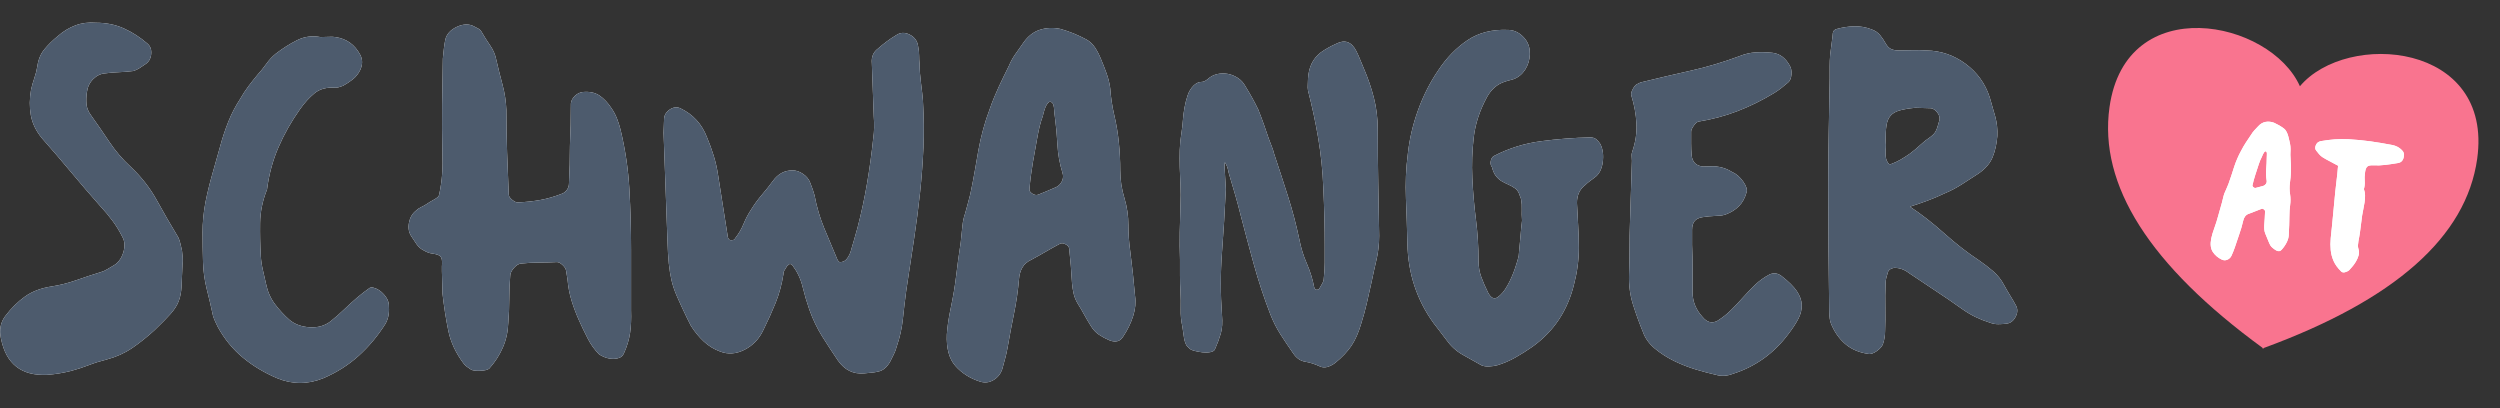 <?xml version="1.0" encoding="UTF-8"?>
<svg width="202px" height="33px" viewBox="0 0 202 33" version="1.1" xmlns="http://www.w3.org/2000/svg" xmlns:xlink="http://www.w3.org/1999/xlink">
    <rect x="0" y="0" width="202" height="33" fill="#333333" stroke="none"/>
    <!-- Generator: Sketch 52.5 (67469) - http://www.bohemiancoding.com/sketch -->
    <title>Artboard 2 Copy 11</title>
    <desc>Created with Sketch.</desc>
    <defs>
        <path d="M1012.759,457.838 C1013.582,457.838 1014.335,457.992 1015.017,458.301 C1015.699,458.61 1016.336,459.022 1016.927,459.536 C1017.159,459.742 1017.255,460.025 1017.217,460.386 C1017.178,460.746 1017.017,461.016 1016.734,461.196 L1016.271,461.505 C1016.117,461.608 1015.95,461.685 1015.769,461.737 C1015.383,461.788 1014.997,461.82 1014.611,461.833 C1014.225,461.846 1013.852,461.878 1013.492,461.93 C1013.132,461.955 1012.81,462.11 1012.527,462.393 C1012.244,462.676 1012.077,463.023 1012.025,463.435 C1011.974,463.77 1011.961,464.091 1011.987,464.4 C1012.012,464.709 1012.128,465.005 1012.334,465.288 C1012.849,466.008 1013.35,466.735 1013.839,467.469 C1014.328,468.202 1014.907,468.878 1015.576,469.495 C1016.426,470.293 1017.127,471.194 1017.68,472.197 C1018.233,473.201 1018.806,474.191 1019.398,475.169 C1019.475,475.324 1019.533,475.491 1019.572,475.671 C1019.61,475.851 1019.655,476.044 1019.707,476.25 C1019.732,476.456 1019.752,476.649 1019.764,476.829 C1019.777,477.009 1019.771,477.202 1019.745,477.408 C1019.719,478.154 1019.694,478.746 1019.668,479.184 C1019.642,479.621 1019.565,480.007 1019.436,480.342 C1019.308,480.676 1019.089,481.017 1018.78,481.365 C1018.471,481.712 1018.034,482.156 1017.468,482.696 C1016.876,483.237 1016.278,483.713 1015.673,484.125 C1015.068,484.536 1014.38,484.845 1013.608,485.051 C1013.093,485.18 1012.604,485.334 1012.141,485.514 C1011.678,485.694 1011.202,485.849 1010.713,485.977 C1010.404,486.055 1010.095,486.119 1009.786,486.17 C1009.478,486.222 1009.156,486.26 1008.821,486.286 C1006.737,486.389 1005.489,485.411 1005.077,483.353 C1004.923,482.658 1005.039,482.053 1005.425,481.538 C1005.914,480.895 1006.447,480.368 1007.027,479.956 C1007.606,479.544 1008.32,479.274 1009.169,479.145 C1009.838,479.042 1010.5,478.875 1011.157,478.643 C1011.813,478.412 1012.476,478.193 1013.145,477.987 C1013.325,477.936 1013.498,477.859 1013.666,477.756 C1013.833,477.653 1014.007,477.55 1014.187,477.447 C1014.547,477.241 1014.804,476.894 1014.959,476.405 C1015.113,475.916 1015.087,475.491 1014.882,475.131 C1014.65,474.668 1014.386,474.237 1014.09,473.838 C1013.794,473.439 1013.466,473.046 1013.106,472.66 C1012.308,471.76 1011.523,470.846 1010.751,469.92 C1009.979,468.993 1009.195,468.08 1008.397,467.179 C1007.908,466.587 1007.606,465.963 1007.49,465.307 C1007.374,464.651 1007.38,463.963 1007.509,463.242 C1007.586,462.907 1007.676,462.592 1007.779,462.296 C1007.882,462 1007.959,461.698 1008.011,461.389 C1008.088,460.823 1008.281,460.353 1008.59,459.98 C1008.899,459.607 1009.259,459.253 1009.671,458.919 C1010.108,458.533 1010.584,458.243 1011.099,458.05 C1011.613,457.857 1012.167,457.787 1012.759,457.838 Z M1030.901,458.996 C1031.184,458.996 1031.415,458.99 1031.595,458.977 C1031.776,458.964 1031.943,458.97 1032.097,458.996 C1032.998,459.125 1033.667,459.601 1034.104,460.424 C1034.31,460.81 1034.31,461.222 1034.104,461.659 C1033.95,461.968 1033.751,462.219 1033.506,462.412 C1033.262,462.605 1032.998,462.779 1032.715,462.933 C1032.457,463.036 1032.252,463.088 1032.097,463.088 C1031.402,463.036 1030.843,463.184 1030.418,463.531 C1029.994,463.879 1029.601,464.31 1029.241,464.825 C1028.546,465.802 1027.967,466.825 1027.504,467.893 C1027.041,468.961 1026.732,470.1 1026.577,471.309 C1026.217,472.21 1026.031,473.111 1026.018,474.011 C1026.005,474.912 1026.024,475.813 1026.076,476.713 C1026.101,477.099 1026.159,477.479 1026.249,477.852 C1026.339,478.225 1026.423,478.592 1026.5,478.952 C1026.629,479.57 1026.867,480.11 1027.214,480.573 C1027.562,481.037 1027.954,481.461 1028.392,481.847 C1028.829,482.207 1029.376,482.407 1030.032,482.445 C1030.688,482.484 1031.248,482.323 1031.711,481.963 C1032.097,481.654 1032.464,481.333 1032.811,480.998 C1033.159,480.663 1033.513,480.342 1033.873,480.033 C1034.207,479.75 1034.542,479.493 1034.876,479.261 C1034.979,479.21 1035.095,479.21 1035.224,479.261 C1035.507,479.338 1035.771,479.512 1036.015,479.782 C1036.26,480.052 1036.395,480.329 1036.42,480.612 C1036.446,480.895 1036.44,481.165 1036.401,481.423 C1036.362,481.68 1036.279,481.924 1036.15,482.156 C1035.533,483.134 1034.812,483.996 1033.989,484.742 C1033.165,485.488 1032.213,486.093 1031.132,486.556 C1029.871,487.071 1028.623,487.071 1027.388,486.556 C1026.359,486.119 1025.439,485.566 1024.628,484.897 C1023.817,484.228 1023.142,483.404 1022.602,482.426 C1022.524,482.272 1022.454,482.124 1022.389,481.982 C1022.325,481.841 1022.267,481.693 1022.216,481.538 C1022.061,480.818 1021.894,480.104 1021.714,479.396 C1021.534,478.688 1021.431,477.961 1021.405,477.215 C1021.379,476.392 1021.366,475.581 1021.366,474.783 C1021.366,473.986 1021.444,473.175 1021.598,472.352 C1021.752,471.58 1021.939,470.814 1022.158,470.055 C1022.376,469.296 1022.589,468.543 1022.795,467.797 C1022.975,467.128 1023.193,466.472 1023.451,465.828 C1023.708,465.185 1024.03,464.567 1024.416,463.975 C1024.622,463.615 1024.84,463.281 1025.072,462.972 C1025.304,462.663 1025.548,462.354 1025.805,462.045 C1026.063,461.762 1026.301,461.466 1026.52,461.158 C1026.738,460.849 1026.989,460.579 1027.272,460.347 C1027.838,459.91 1028.417,459.543 1029.009,459.247 C1029.601,458.951 1030.232,458.867 1030.901,458.996 Z M1055.991,476.173 L1055.991,481.075 C1056.016,481.744 1055.991,482.349 1055.913,482.889 C1055.836,483.43 1055.669,483.983 1055.412,484.549 C1055.334,484.729 1055.206,484.852 1055.026,484.916 C1054.845,484.98 1054.652,485.006 1054.447,484.993 C1054.241,484.98 1054.041,484.935 1053.848,484.858 C1053.655,484.781 1053.507,484.704 1053.404,484.626 C1053.044,484.266 1052.735,483.835 1052.478,483.333 C1052.221,482.831 1051.989,482.349 1051.783,481.886 C1051.552,481.371 1051.352,480.844 1051.185,480.303 C1051.018,479.763 1050.908,479.197 1050.857,478.605 C1050.831,478.476 1050.812,478.354 1050.799,478.238 C1050.786,478.122 1050.767,478 1050.741,477.871 C1050.715,477.717 1050.619,477.563 1050.451,477.408 C1050.284,477.254 1050.136,477.177 1050.008,477.177 C1049.519,477.202 1049.036,477.215 1048.56,477.215 C1048.084,477.215 1047.614,477.241 1047.151,477.292 C1046.945,477.292 1046.739,477.408 1046.534,477.64 C1046.328,477.871 1046.225,478.09 1046.225,478.296 C1046.173,478.939 1046.148,479.57 1046.148,480.187 C1046.148,480.805 1046.122,481.435 1046.07,482.079 C1046.045,482.799 1045.897,483.468 1045.627,484.086 C1045.356,484.704 1044.99,485.27 1044.526,485.784 C1044.398,485.887 1044.153,485.945 1043.793,485.958 C1043.433,485.971 1043.188,485.939 1043.06,485.862 C1042.957,485.784 1042.854,485.714 1042.751,485.649 C1042.648,485.585 1042.558,485.501 1042.481,485.398 C1041.837,484.549 1041.419,483.661 1041.226,482.735 C1041.033,481.809 1040.872,480.779 1040.744,479.647 L1040.744,479.261 C1040.744,479.055 1040.737,478.83 1040.724,478.585 C1040.711,478.341 1040.705,478.116 1040.705,477.91 L1040.705,477.524 C1040.731,477.189 1040.718,476.964 1040.666,476.848 C1040.615,476.733 1040.525,476.649 1040.396,476.598 C1040.268,476.546 1040.1,476.508 1039.894,476.482 C1039.689,476.456 1039.457,476.366 1039.2,476.212 C1038.994,476.109 1038.814,475.948 1038.659,475.729 C1038.505,475.51 1038.363,475.298 1038.235,475.092 C1038.029,474.783 1037.964,474.423 1038.042,474.011 C1038.119,473.6 1038.299,473.278 1038.582,473.046 C1038.711,472.918 1038.859,472.815 1039.026,472.738 C1039.193,472.66 1039.354,472.57 1039.508,472.467 C1039.611,472.39 1039.791,472.281 1040.049,472.139 C1040.306,471.998 1040.448,471.876 1040.473,471.773 C1040.602,471.181 1040.686,470.615 1040.724,470.074 C1040.763,469.534 1040.769,468.942 1040.744,468.299 C1040.718,467.012 1040.711,465.745 1040.724,464.496 C1040.737,463.248 1040.756,461.994 1040.782,460.733 C1040.808,460.476 1040.834,460.225 1040.859,459.98 C1040.885,459.736 1040.924,459.485 1040.975,459.228 C1041.078,458.764 1041.393,458.411 1041.921,458.166 C1042.448,457.922 1042.918,457.915 1043.33,458.147 C1043.433,458.198 1043.542,458.256 1043.658,458.32 C1043.774,458.385 1043.857,458.468 1043.909,458.571 C1044.115,458.932 1044.346,459.298 1044.604,459.671 C1044.861,460.045 1045.028,460.437 1045.105,460.849 C1045.26,461.518 1045.427,462.187 1045.607,462.856 C1045.787,463.525 1045.89,464.207 1045.916,464.902 C1045.916,466.06 1045.935,467.198 1045.974,468.318 C1046.013,469.437 1046.058,470.576 1046.109,471.734 C1046.109,471.863 1046.206,472.004 1046.399,472.159 C1046.591,472.313 1046.752,472.377 1046.881,472.352 C1047.499,472.326 1048.09,472.262 1048.657,472.159 C1049.223,472.056 1049.802,471.888 1050.394,471.657 C1050.548,471.605 1050.683,471.502 1050.799,471.348 C1050.915,471.194 1050.973,471.013 1050.973,470.808 C1050.998,470.293 1051.018,469.785 1051.031,469.283 C1051.043,468.781 1051.05,468.273 1051.05,467.758 C1051.076,467.192 1051.095,466.632 1051.108,466.079 C1051.121,465.526 1051.127,464.953 1051.127,464.361 C1051.153,464.13 1051.262,463.924 1051.455,463.744 C1051.648,463.564 1051.86,463.461 1052.092,463.435 C1052.632,463.384 1053.083,463.48 1053.443,463.724 C1053.803,463.969 1054.125,464.31 1054.408,464.747 C1054.588,465.005 1054.736,465.281 1054.852,465.577 C1054.968,465.873 1055.064,466.176 1055.141,466.484 C1055.527,468.08 1055.765,469.682 1055.855,471.29 C1055.946,472.898 1055.991,474.526 1055.991,476.173 Z M1079.575,464.13 C1079.652,465.468 1079.665,466.735 1079.614,467.932 C1079.562,469.128 1079.472,470.331 1079.344,471.541 C1079.215,472.75 1079.054,473.998 1078.861,475.285 C1078.668,476.572 1078.456,477.974 1078.224,479.493 C1078.121,480.265 1078.031,481.024 1077.954,481.77 C1077.877,482.516 1077.71,483.262 1077.452,484.009 C1077.401,484.215 1077.324,484.421 1077.221,484.626 L1076.912,485.244 C1076.654,485.681 1076.346,485.939 1075.985,486.016 C1075.78,486.067 1075.587,486.1 1075.406,486.112 C1075.226,486.125 1075.033,486.145 1074.827,486.17 C1073.952,486.248 1073.245,485.9 1072.704,485.128 C1072.267,484.485 1071.842,483.835 1071.431,483.179 C1071.019,482.523 1070.671,481.796 1070.388,480.998 C1070.183,480.406 1070.002,479.795 1069.848,479.164 C1069.694,478.534 1069.423,477.961 1069.037,477.447 C1068.986,477.37 1068.909,477.331 1068.806,477.331 C1068.754,477.357 1068.677,477.421 1068.574,477.524 C1068.523,477.627 1068.465,477.723 1068.4,477.813 C1068.336,477.904 1068.304,478.013 1068.304,478.142 C1068.175,478.965 1067.963,479.743 1067.667,480.477 C1067.371,481.21 1067.043,481.937 1066.683,482.658 C1066.348,483.378 1065.84,483.912 1065.158,484.26 C1064.476,484.607 1063.814,484.652 1063.17,484.395 C1062.681,484.215 1062.244,483.944 1061.858,483.584 C1061.472,483.224 1061.124,482.799 1060.816,482.31 L1060.507,481.693 C1060.147,480.946 1059.87,480.348 1059.677,479.898 C1059.484,479.448 1059.342,479.023 1059.252,478.624 C1059.162,478.225 1059.091,477.781 1059.04,477.292 C1058.989,476.803 1058.95,476.134 1058.924,475.285 C1058.873,473.844 1058.821,472.416 1058.77,471.001 C1058.718,469.585 1058.667,468.157 1058.615,466.716 C1058.615,466.536 1058.622,466.362 1058.635,466.195 C1058.648,466.028 1058.654,465.854 1058.654,465.674 C1058.654,465.339 1058.802,465.069 1059.098,464.863 C1059.394,464.657 1059.683,464.619 1059.966,464.747 C1060.996,465.236 1061.716,466.021 1062.128,467.102 C1062.334,467.591 1062.514,468.086 1062.668,468.588 C1062.823,469.09 1062.939,469.598 1063.016,470.113 C1063.144,470.936 1063.273,471.753 1063.402,472.564 C1063.53,473.374 1063.659,474.191 1063.788,475.015 C1063.814,475.324 1063.942,475.452 1064.174,475.401 C1064.277,475.401 1064.354,475.35 1064.405,475.247 C1064.688,474.886 1064.914,474.5 1065.081,474.089 C1065.248,473.677 1065.46,473.278 1065.718,472.892 C1065.975,472.48 1066.258,472.094 1066.567,471.734 C1066.876,471.374 1067.172,471.001 1067.455,470.615 C1067.867,470.048 1068.394,469.765 1069.037,469.765 C1069.32,469.765 1069.604,469.862 1069.887,470.055 C1070.17,470.248 1070.363,470.486 1070.466,470.769 C1070.62,471.155 1070.736,471.49 1070.813,471.773 C1070.993,472.725 1071.257,473.619 1071.604,474.455 C1071.952,475.292 1072.306,476.134 1072.666,476.984 C1072.692,477.035 1072.73,477.087 1072.782,477.138 C1072.833,477.189 1072.872,477.202 1072.897,477.177 C1073.078,477.177 1073.232,477.112 1073.361,476.984 C1073.489,476.855 1073.605,476.662 1073.708,476.405 C1073.811,476.07 1073.907,475.742 1073.997,475.42 C1074.088,475.099 1074.184,474.758 1074.287,474.397 C1074.596,473.214 1074.853,472.017 1075.059,470.808 C1075.265,469.598 1075.432,468.376 1075.561,467.141 C1075.638,466.626 1075.651,466.047 1075.599,465.404 C1075.574,464.683 1075.548,463.969 1075.522,463.261 C1075.496,462.554 1075.471,461.84 1075.445,461.119 C1075.394,460.604 1075.561,460.205 1075.947,459.922 C1076.178,459.717 1076.416,459.524 1076.661,459.343 C1076.905,459.163 1077.156,458.996 1077.414,458.842 C1077.748,458.61 1078.115,458.597 1078.514,458.803 C1078.913,459.009 1079.138,459.331 1079.189,459.768 C1079.241,460 1079.266,460.238 1079.266,460.482 C1079.266,460.727 1079.279,460.965 1079.305,461.196 C1079.305,461.634 1079.344,462.148 1079.421,462.74 C1079.498,463.332 1079.549,463.795 1079.575,464.13 Z M1096.714,479.917 C1096.791,480.432 1096.739,480.972 1096.559,481.538 C1096.379,482.105 1096.109,482.658 1095.749,483.198 C1095.517,483.584 1095.157,483.687 1094.668,483.507 C1094.359,483.378 1094.07,483.224 1093.799,483.044 C1093.529,482.864 1093.304,482.619 1093.124,482.31 C1092.944,482.027 1092.77,481.731 1092.603,481.423 C1092.435,481.114 1092.262,480.818 1092.082,480.535 C1091.927,480.277 1091.818,480.014 1091.754,479.743 C1091.689,479.473 1091.644,479.184 1091.618,478.875 C1091.593,478.412 1091.561,477.942 1091.522,477.466 C1091.483,476.99 1091.438,476.52 1091.387,476.057 C1091.361,475.929 1091.258,475.819 1091.078,475.729 C1090.898,475.639 1090.743,475.633 1090.615,475.71 C1090.229,475.916 1089.849,476.128 1089.476,476.347 C1089.103,476.565 1088.723,476.778 1088.337,476.984 C1088.003,477.138 1087.758,477.35 1087.604,477.62 C1087.45,477.891 1087.36,478.206 1087.334,478.566 C1087.257,479.493 1087.121,480.425 1086.928,481.365 C1086.736,482.304 1086.562,483.224 1086.407,484.125 C1086.356,484.408 1086.292,484.691 1086.214,484.974 L1085.983,485.823 C1085.854,486.209 1085.616,486.505 1085.269,486.711 C1084.921,486.917 1084.555,486.955 1084.169,486.827 C1083.371,486.569 1082.715,486.151 1082.2,485.572 C1081.685,484.993 1081.454,484.137 1081.505,483.005 C1081.531,482.645 1081.57,482.298 1081.621,481.963 C1081.672,481.628 1081.737,481.281 1081.814,480.921 C1082.02,479.943 1082.168,479.062 1082.258,478.277 C1082.348,477.492 1082.47,476.598 1082.625,475.594 C1082.676,475.105 1082.721,474.668 1082.76,474.282 C1082.798,473.896 1082.869,473.561 1082.972,473.278 C1083.049,473.021 1083.12,472.763 1083.184,472.506 C1083.249,472.249 1083.319,471.978 1083.397,471.695 C1083.525,471.103 1083.641,470.512 1083.744,469.92 L1084.053,468.144 C1084.156,467.578 1084.284,467.012 1084.439,466.446 C1084.593,465.88 1084.773,465.326 1084.979,464.786 C1085.185,464.194 1085.423,463.609 1085.693,463.03 C1085.964,462.451 1086.24,461.878 1086.523,461.312 C1086.652,461.003 1086.813,460.707 1087.006,460.424 C1087.199,460.141 1087.398,459.858 1087.604,459.575 C1087.99,458.983 1088.453,458.597 1088.994,458.417 C1089.534,458.237 1090.1,458.211 1090.692,458.34 C1091.052,458.443 1091.406,458.565 1091.754,458.706 C1092.101,458.848 1092.442,459.009 1092.776,459.189 C1093.059,459.343 1093.297,459.569 1093.491,459.864 C1093.684,460.16 1093.844,460.476 1093.973,460.81 C1094.127,461.17 1094.275,461.55 1094.417,461.949 C1094.558,462.348 1094.655,462.74 1094.706,463.126 C1094.758,463.872 1094.867,464.599 1095.034,465.307 C1095.202,466.015 1095.324,466.742 1095.401,467.488 C1095.478,468.234 1095.517,468.993 1095.517,469.765 C1095.517,470.537 1095.633,471.296 1095.864,472.043 C1096.07,472.738 1096.173,473.445 1096.173,474.166 C1096.173,474.886 1096.225,475.607 1096.328,476.327 C1096.405,476.945 1096.476,477.543 1096.54,478.122 C1096.604,478.701 1096.662,479.3 1096.714,479.917 Z M1090.036,464.323 C1089.933,464.22 1089.843,464.194 1089.766,464.246 C1089.688,464.297 1089.618,464.381 1089.553,464.496 C1089.489,464.612 1089.431,464.754 1089.38,464.921 C1089.328,465.088 1089.29,465.236 1089.264,465.365 C1089.161,465.648 1089.077,465.918 1089.013,466.176 C1088.949,466.433 1088.891,466.703 1088.839,466.986 C1088.711,467.681 1088.582,468.401 1088.453,469.148 C1088.325,469.894 1088.234,470.602 1088.183,471.271 C1088.157,471.399 1088.228,471.522 1088.395,471.637 C1088.563,471.753 1088.723,471.785 1088.878,471.734 C1089.392,471.528 1089.881,471.322 1090.345,471.116 C1090.55,471.013 1090.705,470.853 1090.808,470.634 C1090.911,470.415 1090.924,470.19 1090.846,469.958 C1090.615,469.212 1090.48,468.459 1090.441,467.7 C1090.402,466.941 1090.332,466.176 1090.229,465.404 C1090.203,465.249 1090.184,465.056 1090.171,464.825 C1090.158,464.593 1090.113,464.426 1090.036,464.323 Z M1103.97,469.109 C1103.945,469.212 1103.938,469.373 1103.951,469.592 C1103.964,469.81 1103.977,470.036 1103.99,470.267 C1104.003,470.499 1104.015,470.711 1104.028,470.904 C1104.041,471.097 1104.048,471.232 1104.048,471.309 C1103.97,473.008 1103.867,474.7 1103.739,476.385 C1103.61,478.071 1103.61,479.763 1103.739,481.461 C1103.79,482.053 1103.758,482.548 1103.642,482.947 C1103.526,483.346 1103.366,483.777 1103.16,484.24 C1103.108,484.343 1102.986,484.414 1102.793,484.453 C1102.6,484.491 1102.394,484.498 1102.176,484.472 C1101.957,484.446 1101.744,484.408 1101.539,484.356 C1101.333,484.305 1101.191,484.24 1101.114,484.163 L1100.882,483.932 C1100.779,483.751 1100.709,483.546 1100.67,483.314 C1100.631,483.082 1100.586,482.774 1100.535,482.388 C1100.432,481.924 1100.387,481.455 1100.4,480.979 C1100.413,480.503 1100.406,480.033 1100.381,479.57 C1100.355,479.132 1100.342,478.701 1100.342,478.277 L1100.342,476.984 C1100.316,476.237 1100.31,475.504 1100.323,474.783 C1100.336,474.063 1100.355,473.329 1100.381,472.583 C1100.406,472.017 1100.406,471.477 1100.381,470.962 C1100.355,470.447 1100.336,469.958 1100.323,469.495 C1100.31,469.032 1100.31,468.575 1100.323,468.125 C1100.336,467.675 1100.381,467.218 1100.458,466.755 C1100.509,466.446 1100.548,466.111 1100.574,465.751 C1100.599,465.391 1100.644,465.037 1100.709,464.689 C1100.773,464.342 1100.857,464.014 1100.96,463.705 C1101.063,463.396 1101.23,463.126 1101.461,462.895 C1101.667,462.714 1101.86,462.624 1102.04,462.624 C1102.221,462.624 1102.401,462.547 1102.581,462.393 C1102.812,462.187 1103.07,462.052 1103.353,461.987 C1103.636,461.923 1103.919,461.917 1104.202,461.968 C1104.485,462.02 1104.755,462.129 1105.013,462.296 C1105.27,462.464 1105.476,462.689 1105.63,462.972 C1106.042,463.641 1106.389,464.271 1106.672,464.863 C1106.827,465.249 1106.975,465.642 1107.116,466.04 C1107.258,466.439 1107.393,466.832 1107.522,467.218 C1107.599,467.424 1107.676,467.623 1107.753,467.816 C1107.83,468.009 1107.895,468.209 1107.946,468.414 C1108.332,469.572 1108.705,470.717 1109.066,471.85 C1109.426,472.982 1109.735,474.153 1109.992,475.362 C1110.121,476.031 1110.32,476.675 1110.59,477.292 C1110.861,477.91 1111.06,478.553 1111.189,479.222 C1111.24,479.351 1111.304,479.415 1111.382,479.415 C1111.485,479.415 1111.562,479.377 1111.613,479.3 C1111.69,479.171 1111.768,479.036 1111.845,478.894 C1111.922,478.753 1111.961,478.618 1111.961,478.489 C1112.012,478.052 1112.038,477.627 1112.038,477.215 L1112.038,475.941 C1112.038,474.346 1111.999,472.75 1111.922,471.155 C1111.871,469.817 1111.735,468.498 1111.517,467.198 C1111.298,465.899 1111.021,464.606 1110.687,463.319 C1110.661,463.165 1110.655,463.01 1110.668,462.856 C1110.68,462.702 1110.687,462.534 1110.687,462.354 C1110.738,461.428 1111.086,460.72 1111.729,460.231 C1112.089,459.974 1112.501,459.742 1112.964,459.536 C1113.659,459.176 1114.199,459.369 1114.585,460.115 C1114.714,460.373 1114.823,460.617 1114.914,460.849 C1115.004,461.08 1115.1,461.312 1115.203,461.544 C1115.538,462.316 1115.808,463.107 1116.014,463.917 C1116.219,464.728 1116.322,465.571 1116.322,466.446 C1116.322,467.913 1116.335,469.354 1116.361,470.769 C1116.387,472.184 1116.412,473.612 1116.438,475.054 C1116.438,475.723 1116.367,476.36 1116.226,476.964 C1116.084,477.569 1115.949,478.18 1115.821,478.798 C1115.692,479.39 1115.563,479.962 1115.435,480.515 C1115.306,481.069 1115.152,481.628 1114.971,482.195 C1114.766,482.889 1114.508,483.468 1114.199,483.932 C1113.891,484.395 1113.453,484.858 1112.887,485.321 C1112.681,485.476 1112.469,485.585 1112.25,485.649 C1112.031,485.714 1111.819,485.694 1111.613,485.591 C1111.227,485.411 1110.841,485.289 1110.455,485.225 C1110.069,485.16 1109.748,484.935 1109.49,484.549 C1109.13,484.035 1108.789,483.526 1108.467,483.024 C1108.146,482.523 1107.869,481.976 1107.637,481.384 C1107.123,480.046 1106.679,478.701 1106.306,477.35 C1105.933,475.999 1105.566,474.629 1105.206,473.239 C1105.077,472.725 1104.942,472.223 1104.8,471.734 C1104.659,471.245 1104.511,470.743 1104.356,470.229 C1104.305,470.074 1104.26,469.9 1104.221,469.707 C1104.183,469.514 1104.099,469.315 1103.97,469.109 Z M1127.98,473.818 C1127.954,473.484 1127.947,473.181 1127.96,472.911 C1127.973,472.641 1127.954,472.364 1127.902,472.081 C1127.851,471.927 1127.793,471.773 1127.729,471.618 C1127.664,471.464 1127.568,471.335 1127.439,471.232 C1127.259,471.104 1127.079,471.001 1126.899,470.923 C1126.719,470.846 1126.539,470.756 1126.358,470.653 C1126.178,470.55 1126.017,470.409 1125.876,470.229 C1125.734,470.048 1125.625,469.804 1125.548,469.495 C1125.445,469.367 1125.413,469.206 1125.451,469.013 C1125.49,468.82 1125.574,468.685 1125.702,468.607 C1126.886,467.99 1128.153,467.591 1129.504,467.411 C1130.855,467.231 1132.187,467.128 1133.499,467.102 C1133.705,467.102 1133.873,467.16 1134.001,467.276 C1134.13,467.391 1134.233,467.514 1134.31,467.642 C1134.516,468.054 1134.58,468.543 1134.503,469.109 C1134.426,469.675 1134.207,470.087 1133.847,470.344 C1133.718,470.447 1133.589,470.544 1133.461,470.634 C1133.332,470.724 1133.203,470.833 1133.075,470.962 C1132.637,471.297 1132.419,471.773 1132.419,472.39 C1132.444,472.982 1132.476,473.587 1132.515,474.204 C1132.554,474.822 1132.573,475.427 1132.573,476.019 C1132.573,476.508 1132.541,476.996 1132.476,477.485 C1132.412,477.974 1132.316,478.463 1132.187,478.952 C1131.672,481.088 1130.553,482.774 1128.829,484.009 C1128.391,484.318 1127.935,484.607 1127.458,484.877 C1126.982,485.147 1126.487,485.36 1125.972,485.514 C1125.767,485.566 1125.548,485.598 1125.316,485.611 C1125.085,485.624 1124.879,485.591 1124.699,485.514 C1124.184,485.231 1123.669,484.942 1123.155,484.646 C1122.64,484.35 1122.202,483.944 1121.842,483.43 C1121.688,483.224 1121.527,483.012 1121.36,482.793 C1121.192,482.574 1121.019,482.349 1120.839,482.117 C1119.475,480.239 1118.767,478.09 1118.716,475.671 C1118.69,474.487 1118.651,473.278 1118.6,472.043 C1118.548,470.808 1118.6,469.598 1118.754,468.414 C1118.883,467.231 1119.159,466.053 1119.584,464.882 C1120.009,463.712 1120.556,462.637 1121.225,461.659 C1121.894,460.656 1122.679,459.852 1123.579,459.247 C1124.48,458.642 1125.561,458.366 1126.822,458.417 C1127.259,458.417 1127.651,458.578 1127.999,458.899 C1128.346,459.221 1128.546,459.601 1128.597,460.038 C1128.649,460.501 1128.578,460.939 1128.385,461.351 C1128.192,461.762 1127.915,462.071 1127.555,462.277 C1127.426,462.354 1127.278,462.412 1127.111,462.451 C1126.944,462.489 1126.783,462.534 1126.629,462.586 C1126.294,462.689 1126.005,462.85 1125.76,463.068 C1125.516,463.287 1125.316,463.538 1125.162,463.821 C1124.57,464.902 1124.21,465.989 1124.081,467.083 C1123.952,468.176 1123.914,469.276 1123.965,470.383 C1124.017,471.49 1124.113,472.602 1124.255,473.722 C1124.396,474.841 1124.467,475.967 1124.467,477.099 C1124.467,477.563 1124.544,478 1124.699,478.412 C1124.853,478.824 1125.033,479.235 1125.239,479.647 C1125.471,480.084 1125.728,480.207 1126.011,480.014 C1126.294,479.821 1126.558,479.505 1126.802,479.068 C1127.047,478.631 1127.253,478.161 1127.42,477.659 C1127.587,477.157 1127.684,476.829 1127.709,476.675 C1127.761,476.186 1127.806,475.697 1127.844,475.208 C1127.883,474.719 1127.928,474.256 1127.98,473.818 Z M1136.703,473.934 L1136.858,468.993 C1136.858,468.865 1136.851,468.736 1136.838,468.607 C1136.825,468.479 1136.845,468.35 1136.896,468.221 C1137.154,467.475 1137.263,466.729 1137.224,465.983 C1137.186,465.236 1137.051,464.49 1136.819,463.744 C1136.768,463.615 1136.8,463.441 1136.916,463.223 C1137.031,463.004 1137.141,462.869 1137.244,462.817 L1137.552,462.663 C1138.916,462.328 1140.261,462.013 1141.586,461.717 C1142.911,461.421 1144.23,461.029 1145.543,460.54 C1145.98,460.36 1146.424,460.257 1146.874,460.231 C1147.325,460.205 1147.781,460.218 1148.245,460.27 C1148.811,460.347 1149.261,460.682 1149.596,461.273 C1149.724,461.479 1149.776,461.73 1149.75,462.026 C1149.724,462.322 1149.634,462.534 1149.48,462.663 C1149.3,462.817 1149.12,462.965 1148.939,463.107 C1148.759,463.248 1148.566,463.384 1148.36,463.512 C1147.383,464.104 1146.392,464.593 1145.388,464.979 C1144.385,465.365 1143.33,465.648 1142.223,465.828 C1142.12,465.854 1141.998,465.963 1141.856,466.156 C1141.715,466.349 1141.644,466.51 1141.644,466.639 L1141.644,467.604 C1141.644,467.913 1141.657,468.221 1141.683,468.53 C1141.734,469.096 1142.043,469.405 1142.609,469.457 C1142.841,469.457 1143.066,469.45 1143.284,469.437 C1143.503,469.424 1143.728,469.444 1143.96,469.495 C1144.32,469.572 1144.642,469.701 1144.925,469.881 C1145.285,470.036 1145.594,470.299 1145.851,470.672 C1146.109,471.046 1146.199,471.335 1146.122,471.541 C1145.993,472.004 1145.787,472.377 1145.504,472.66 C1145.221,472.943 1144.874,473.162 1144.462,473.317 C1144.256,473.394 1144.037,473.432 1143.806,473.432 C1143.265,473.458 1142.847,473.497 1142.551,473.548 C1142.255,473.6 1142.043,473.709 1141.914,473.876 C1141.786,474.044 1141.721,474.275 1141.721,474.571 L1141.721,475.787 C1141.747,476.43 1141.76,477.067 1141.76,477.698 L1141.76,479.608 C1141.76,480.355 1142.03,481.024 1142.57,481.616 C1142.931,482.053 1143.33,482.156 1143.767,481.924 C1144.179,481.667 1144.552,481.371 1144.886,481.037 C1145.221,480.702 1145.543,480.361 1145.851,480.014 C1146.16,479.666 1146.482,479.332 1146.816,479.01 C1147.151,478.688 1147.537,478.412 1147.974,478.18 C1148.309,478.026 1148.631,478.064 1148.939,478.296 C1149.506,478.733 1149.917,479.139 1150.175,479.512 C1150.432,479.885 1150.567,480.258 1150.58,480.631 C1150.593,481.004 1150.503,481.378 1150.31,481.751 C1150.117,482.124 1149.853,482.529 1149.518,482.967 C1148.927,483.764 1148.251,484.433 1147.492,484.974 C1146.733,485.514 1145.903,485.926 1145.002,486.209 C1144.539,486.389 1144.089,486.415 1143.651,486.286 C1143.188,486.183 1142.654,486.042 1142.049,485.862 C1141.445,485.681 1140.853,485.45 1140.274,485.167 C1139.695,484.884 1139.174,484.549 1138.71,484.163 C1138.247,483.777 1137.926,483.327 1137.745,482.812 C1137.437,482.066 1137.166,481.32 1136.935,480.573 C1136.703,479.827 1136.6,479.029 1136.626,478.18 C1136.652,477.485 1136.665,476.784 1136.665,476.076 C1136.665,475.369 1136.677,474.655 1136.703,473.934 Z M1159.323,472.699 C1160.223,473.291 1161.15,474.011 1162.102,474.861 C1163.054,475.71 1163.981,476.43 1164.881,477.022 C1165.293,477.305 1165.679,477.601 1166.039,477.91 C1166.399,478.219 1166.695,478.592 1166.927,479.029 C1167.081,479.312 1167.242,479.589 1167.409,479.859 C1167.577,480.129 1167.738,480.406 1167.892,480.689 C1168.046,480.972 1168.034,481.281 1167.853,481.616 C1167.673,481.95 1167.416,482.13 1167.081,482.156 C1166.876,482.182 1166.663,482.195 1166.445,482.195 C1166.226,482.195 1166.013,482.156 1165.808,482.079 C1165.396,481.95 1165.003,481.796 1164.63,481.616 C1164.257,481.435 1163.89,481.217 1163.53,480.959 C1162.81,480.445 1162.096,479.956 1161.388,479.493 C1160.68,479.029 1159.966,478.553 1159.246,478.064 C1158.885,477.781 1158.486,477.64 1158.049,477.64 C1157.766,477.691 1157.599,477.807 1157.547,477.987 C1157.496,478.142 1157.451,478.296 1157.412,478.45 C1157.373,478.605 1157.354,478.759 1157.354,478.914 C1157.328,479.557 1157.322,480.2 1157.335,480.844 C1157.348,481.487 1157.341,482.13 1157.316,482.774 C1157.316,482.928 1157.303,483.089 1157.277,483.256 C1157.251,483.423 1157.213,483.584 1157.161,483.739 C1157.11,483.944 1156.942,484.15 1156.659,484.356 C1156.376,484.562 1156.132,484.639 1155.926,484.588 C1155.231,484.485 1154.646,484.24 1154.17,483.854 C1153.694,483.468 1153.314,482.967 1153.031,482.349 C1152.928,482.143 1152.864,481.931 1152.838,481.712 C1152.812,481.493 1152.799,481.281 1152.799,481.075 C1152.774,479.402 1152.754,477.736 1152.742,476.076 C1152.729,474.417 1152.722,472.75 1152.722,471.078 C1152.722,469.611 1152.735,468.157 1152.761,466.716 C1152.787,465.275 1152.812,463.821 1152.838,462.354 L1152.838,461.37 C1152.838,461.048 1152.851,460.733 1152.877,460.424 C1152.902,460.218 1152.928,460.019 1152.954,459.826 C1152.98,459.633 1153.005,459.433 1153.031,459.228 C1153.057,459.073 1153.076,458.899 1153.089,458.706 C1153.102,458.513 1153.211,458.391 1153.417,458.34 C1153.88,458.211 1154.35,458.14 1154.826,458.127 C1155.302,458.115 1155.772,458.198 1156.235,458.378 C1156.518,458.481 1156.743,458.636 1156.91,458.842 C1157.078,459.047 1157.226,459.266 1157.354,459.498 C1157.483,459.729 1157.631,459.884 1157.798,459.961 C1157.965,460.038 1158.165,460.077 1158.396,460.077 C1158.782,460.077 1159.162,460.07 1159.535,460.057 C1159.908,460.045 1160.288,460.051 1160.674,460.077 C1161.832,460.103 1162.88,460.463 1163.82,461.158 C1164.759,461.852 1165.409,462.753 1165.769,463.86 C1165.923,464.374 1166.071,464.889 1166.213,465.404 C1166.354,465.918 1166.412,466.446 1166.387,466.986 C1166.335,467.63 1166.206,468.202 1166.001,468.704 C1165.795,469.206 1165.409,469.65 1164.843,470.036 L1163.53,470.885 C1163.093,471.168 1162.63,471.412 1162.141,471.618 C1161.652,471.85 1161.182,472.049 1160.732,472.216 C1160.281,472.384 1159.812,472.545 1159.323,472.699 Z M1157.779,469.264 C1158.062,469.161 1158.326,469.038 1158.57,468.897 C1158.815,468.755 1159.065,468.595 1159.323,468.414 C1159.632,468.183 1159.908,467.951 1160.153,467.72 C1160.397,467.488 1160.674,467.269 1160.983,467.063 C1161.188,466.909 1161.33,466.755 1161.407,466.6 C1161.484,466.446 1161.542,466.291 1161.581,466.137 C1161.62,465.983 1161.665,465.828 1161.716,465.674 C1161.742,465.468 1161.677,465.268 1161.523,465.075 C1161.369,464.882 1161.201,464.773 1161.021,464.747 C1160.815,464.747 1160.603,464.741 1160.384,464.728 C1160.166,464.715 1159.953,464.709 1159.747,464.709 C1159.233,464.76 1158.815,464.831 1158.493,464.921 C1158.171,465.011 1157.927,465.153 1157.759,465.346 C1157.592,465.539 1157.483,465.796 1157.431,466.118 C1157.38,466.439 1157.354,466.845 1157.354,467.334 C1157.38,467.617 1157.386,467.81 1157.373,467.913 C1157.361,468.016 1157.354,468.209 1157.354,468.492 C1157.354,468.543 1157.361,468.614 1157.373,468.704 C1157.386,468.794 1157.412,468.884 1157.451,468.974 C1157.489,469.064 1157.534,469.141 1157.586,469.206 C1157.637,469.27 1157.702,469.289 1157.779,469.264 Z" id="path-1"></path>
        <path d="M1190.339,475.089 C1190.37,475.297 1190.349,475.516 1190.276,475.745 C1190.203,475.975 1190.094,476.199 1189.948,476.418 C1189.854,476.574 1189.708,476.616 1189.51,476.543 C1189.385,476.491 1189.268,476.428 1189.159,476.355 C1189.049,476.282 1188.958,476.183 1188.885,476.058 C1188.812,475.943 1188.742,475.824 1188.674,475.698 C1188.606,475.573 1188.536,475.454 1188.463,475.339 C1188.4,475.235 1188.356,475.128 1188.33,475.018 C1188.304,474.909 1188.286,474.792 1188.275,474.667 C1188.265,474.479 1188.252,474.289 1188.236,474.096 C1188.221,473.903 1188.202,473.713 1188.182,473.525 C1188.171,473.473 1188.13,473.429 1188.057,473.393 C1187.984,473.356 1187.921,473.353 1187.869,473.385 C1187.713,473.468 1187.559,473.554 1187.408,473.643 C1187.257,473.731 1187.103,473.817 1186.947,473.901 C1186.811,473.963 1186.712,474.049 1186.65,474.159 C1186.587,474.268 1186.551,474.396 1186.54,474.542 C1186.509,474.917 1186.454,475.295 1186.376,475.675 C1186.298,476.055 1186.227,476.428 1186.165,476.793 C1186.144,476.907 1186.118,477.022 1186.087,477.137 L1185.993,477.481 C1185.941,477.637 1185.844,477.757 1185.704,477.84 C1185.563,477.924 1185.415,477.939 1185.258,477.887 C1184.935,477.783 1184.669,477.613 1184.461,477.379 C1184.253,477.144 1184.159,476.798 1184.18,476.339 C1184.19,476.193 1184.206,476.053 1184.226,475.917 C1184.247,475.782 1184.273,475.641 1184.305,475.495 C1184.388,475.099 1184.448,474.742 1184.484,474.424 C1184.521,474.106 1184.57,473.744 1184.633,473.338 C1184.654,473.14 1184.672,472.963 1184.688,472.806 C1184.703,472.65 1184.732,472.515 1184.774,472.4 C1184.805,472.296 1184.834,472.191 1184.86,472.087 C1184.886,471.983 1184.914,471.874 1184.946,471.759 C1184.998,471.519 1185.045,471.28 1185.086,471.04 L1185.211,470.321 C1185.253,470.091 1185.305,469.862 1185.368,469.633 C1185.43,469.404 1185.503,469.179 1185.587,468.961 C1185.67,468.721 1185.766,468.484 1185.876,468.249 C1185.985,468.015 1186.097,467.783 1186.212,467.554 C1186.264,467.429 1186.329,467.309 1186.407,467.194 C1186.485,467.079 1186.566,466.965 1186.65,466.85 C1186.806,466.61 1186.994,466.454 1187.212,466.381 C1187.431,466.308 1187.661,466.298 1187.9,466.35 C1188.046,466.392 1188.189,466.441 1188.33,466.498 C1188.471,466.556 1188.609,466.621 1188.744,466.694 C1188.859,466.756 1188.955,466.848 1189.034,466.967 C1189.112,467.087 1189.177,467.215 1189.229,467.35 C1189.292,467.496 1189.351,467.65 1189.409,467.812 C1189.466,467.973 1189.505,468.132 1189.526,468.288 C1189.547,468.591 1189.591,468.885 1189.659,469.172 C1189.727,469.458 1189.776,469.753 1189.807,470.055 C1189.839,470.357 1189.854,470.665 1189.854,470.977 C1189.854,471.29 1189.901,471.597 1189.995,471.9 C1190.078,472.181 1190.12,472.468 1190.12,472.759 C1190.12,473.051 1190.141,473.343 1190.183,473.635 C1190.214,473.885 1190.243,474.127 1190.269,474.362 C1190.295,474.596 1190.318,474.839 1190.339,475.089 Z M1187.634,468.773 C1187.593,468.731 1187.556,468.721 1187.525,468.742 C1187.494,468.763 1187.465,468.796 1187.439,468.843 C1187.413,468.89 1187.39,468.948 1187.369,469.015 C1187.348,469.083 1187.332,469.143 1187.322,469.195 C1187.28,469.31 1187.246,469.419 1187.22,469.523 C1187.194,469.628 1187.171,469.737 1187.15,469.852 C1187.098,470.133 1187.046,470.425 1186.994,470.727 C1186.941,471.029 1186.905,471.316 1186.884,471.587 C1186.874,471.639 1186.902,471.689 1186.97,471.735 C1187.038,471.782 1187.103,471.795 1187.165,471.775 C1187.374,471.691 1187.572,471.608 1187.76,471.524 C1187.843,471.483 1187.905,471.418 1187.947,471.329 C1187.989,471.24 1187.994,471.149 1187.963,471.055 C1187.869,470.753 1187.814,470.448 1187.799,470.141 C1187.783,469.833 1187.754,469.523 1187.713,469.211 C1187.702,469.148 1187.694,469.07 1187.689,468.976 C1187.684,468.882 1187.666,468.815 1187.634,468.773 Z M1193.512,469.07 C1193.242,468.966 1192.999,468.877 1192.786,468.804 C1192.572,468.731 1192.361,468.648 1192.152,468.554 C1192.048,468.502 1191.949,468.434 1191.855,468.351 C1191.762,468.268 1191.673,468.184 1191.59,468.101 C1191.485,468.007 1191.454,467.874 1191.496,467.702 C1191.537,467.53 1191.621,467.413 1191.746,467.35 C1191.767,467.34 1191.79,467.327 1191.816,467.311 C1191.842,467.296 1191.866,467.288 1191.887,467.288 C1192.241,467.173 1192.595,467.077 1192.95,466.999 C1193.304,466.921 1193.664,466.866 1194.028,466.835 C1194.675,466.782 1195.274,466.756 1195.826,466.756 C1196.379,466.756 1196.978,466.772 1197.624,466.803 C1197.937,466.824 1198.208,466.923 1198.437,467.1 C1198.614,467.225 1198.692,467.392 1198.671,467.601 C1198.671,467.736 1198.64,467.856 1198.578,467.96 C1198.515,468.064 1198.416,468.137 1198.281,468.179 C1197.957,468.283 1197.632,468.38 1197.303,468.468 C1196.975,468.557 1196.639,468.617 1196.295,468.648 C1196.066,468.669 1195.915,468.731 1195.842,468.836 C1195.769,468.94 1195.738,469.112 1195.748,469.351 C1195.748,469.57 1195.771,469.787 1195.818,470 C1195.865,470.214 1195.873,470.43 1195.842,470.649 C1195.925,470.805 1195.98,470.972 1196.006,471.149 C1196.032,471.326 1196.045,471.506 1196.045,471.689 C1196.045,471.871 1196.037,472.056 1196.022,472.244 C1196.006,472.431 1195.998,472.608 1195.998,472.775 C1195.998,473.015 1196.001,473.254 1196.006,473.494 C1196.011,473.734 1196.014,473.974 1196.014,474.213 C1196.014,474.307 1196.011,474.411 1196.006,474.526 L1195.99,474.87 C1195.985,474.985 1195.988,475.097 1195.998,475.206 C1196.009,475.315 1196.035,475.412 1196.076,475.495 C1196.16,475.662 1196.188,475.837 1196.162,476.019 C1196.136,476.201 1196.087,476.378 1196.014,476.55 C1195.941,476.722 1195.857,476.879 1195.764,477.019 L1195.56,477.324 C1195.477,477.408 1195.375,477.473 1195.256,477.52 C1195.136,477.567 1195.034,477.559 1194.951,477.496 C1194.638,477.267 1194.398,477.019 1194.232,476.754 C1194.065,476.488 1193.945,476.204 1193.872,475.902 C1193.799,475.599 1193.755,475.276 1193.739,474.932 C1193.724,474.589 1193.71,474.229 1193.7,473.854 C1193.679,473.26 1193.653,472.671 1193.622,472.087 C1193.591,471.504 1193.57,470.915 1193.559,470.321 C1193.559,470.123 1193.554,469.925 1193.544,469.727 C1193.533,469.529 1193.523,469.31 1193.512,469.07 Z" id="path-2"></path>
    </defs>
    <g id="Page-1" stroke="none" stroke-width="1" fill="none" fill-rule="evenodd">
        <g id="Artboard-2" transform="translate(-1005, -456)">
            <g id="SCHWANGER-Copy-2">
                <use fill="#FFFFFF" xlink:href="#path-1"></use>
                <use fill="#4D5B6D" xlink:href="#path-1"></use>
            </g>
            <path d="M1189.594,484.259 C1189.576,484.268 1189.558,484.278 1189.54,484.287 C1189.54,484.268 1189.54,484.249 1189.54,484.23 C1179.576,478.902 1174.594,473.057 1174.594,466.697 C1174.594,457.177 1186.465,457.897 1189.594,462.881 C1192.722,457.897 1204.594,457.177 1204.594,466.697 C1204.594,473.057 1199.611,478.902 1189.647,484.23 L1189.647,484.287 C1189.629,484.278 1189.611,484.268 1189.594,484.259 Z" id="Combined-Shape-Copy-3" fill="#F9748F" transform="translate(1189.594, 471.787) rotate(8) translate(-1189.594, -471.787) "></path>
            <g id="AT-Copy-2" transform="translate(1191.426, 472.117) rotate(8) translate(-1191.426, -472.117) " fill="#FFFFFF">
                <use xlink:href="#path-2"></use>
                <use xlink:href="#path-2"></use>
            </g>
        </g>
    </g>
</svg>